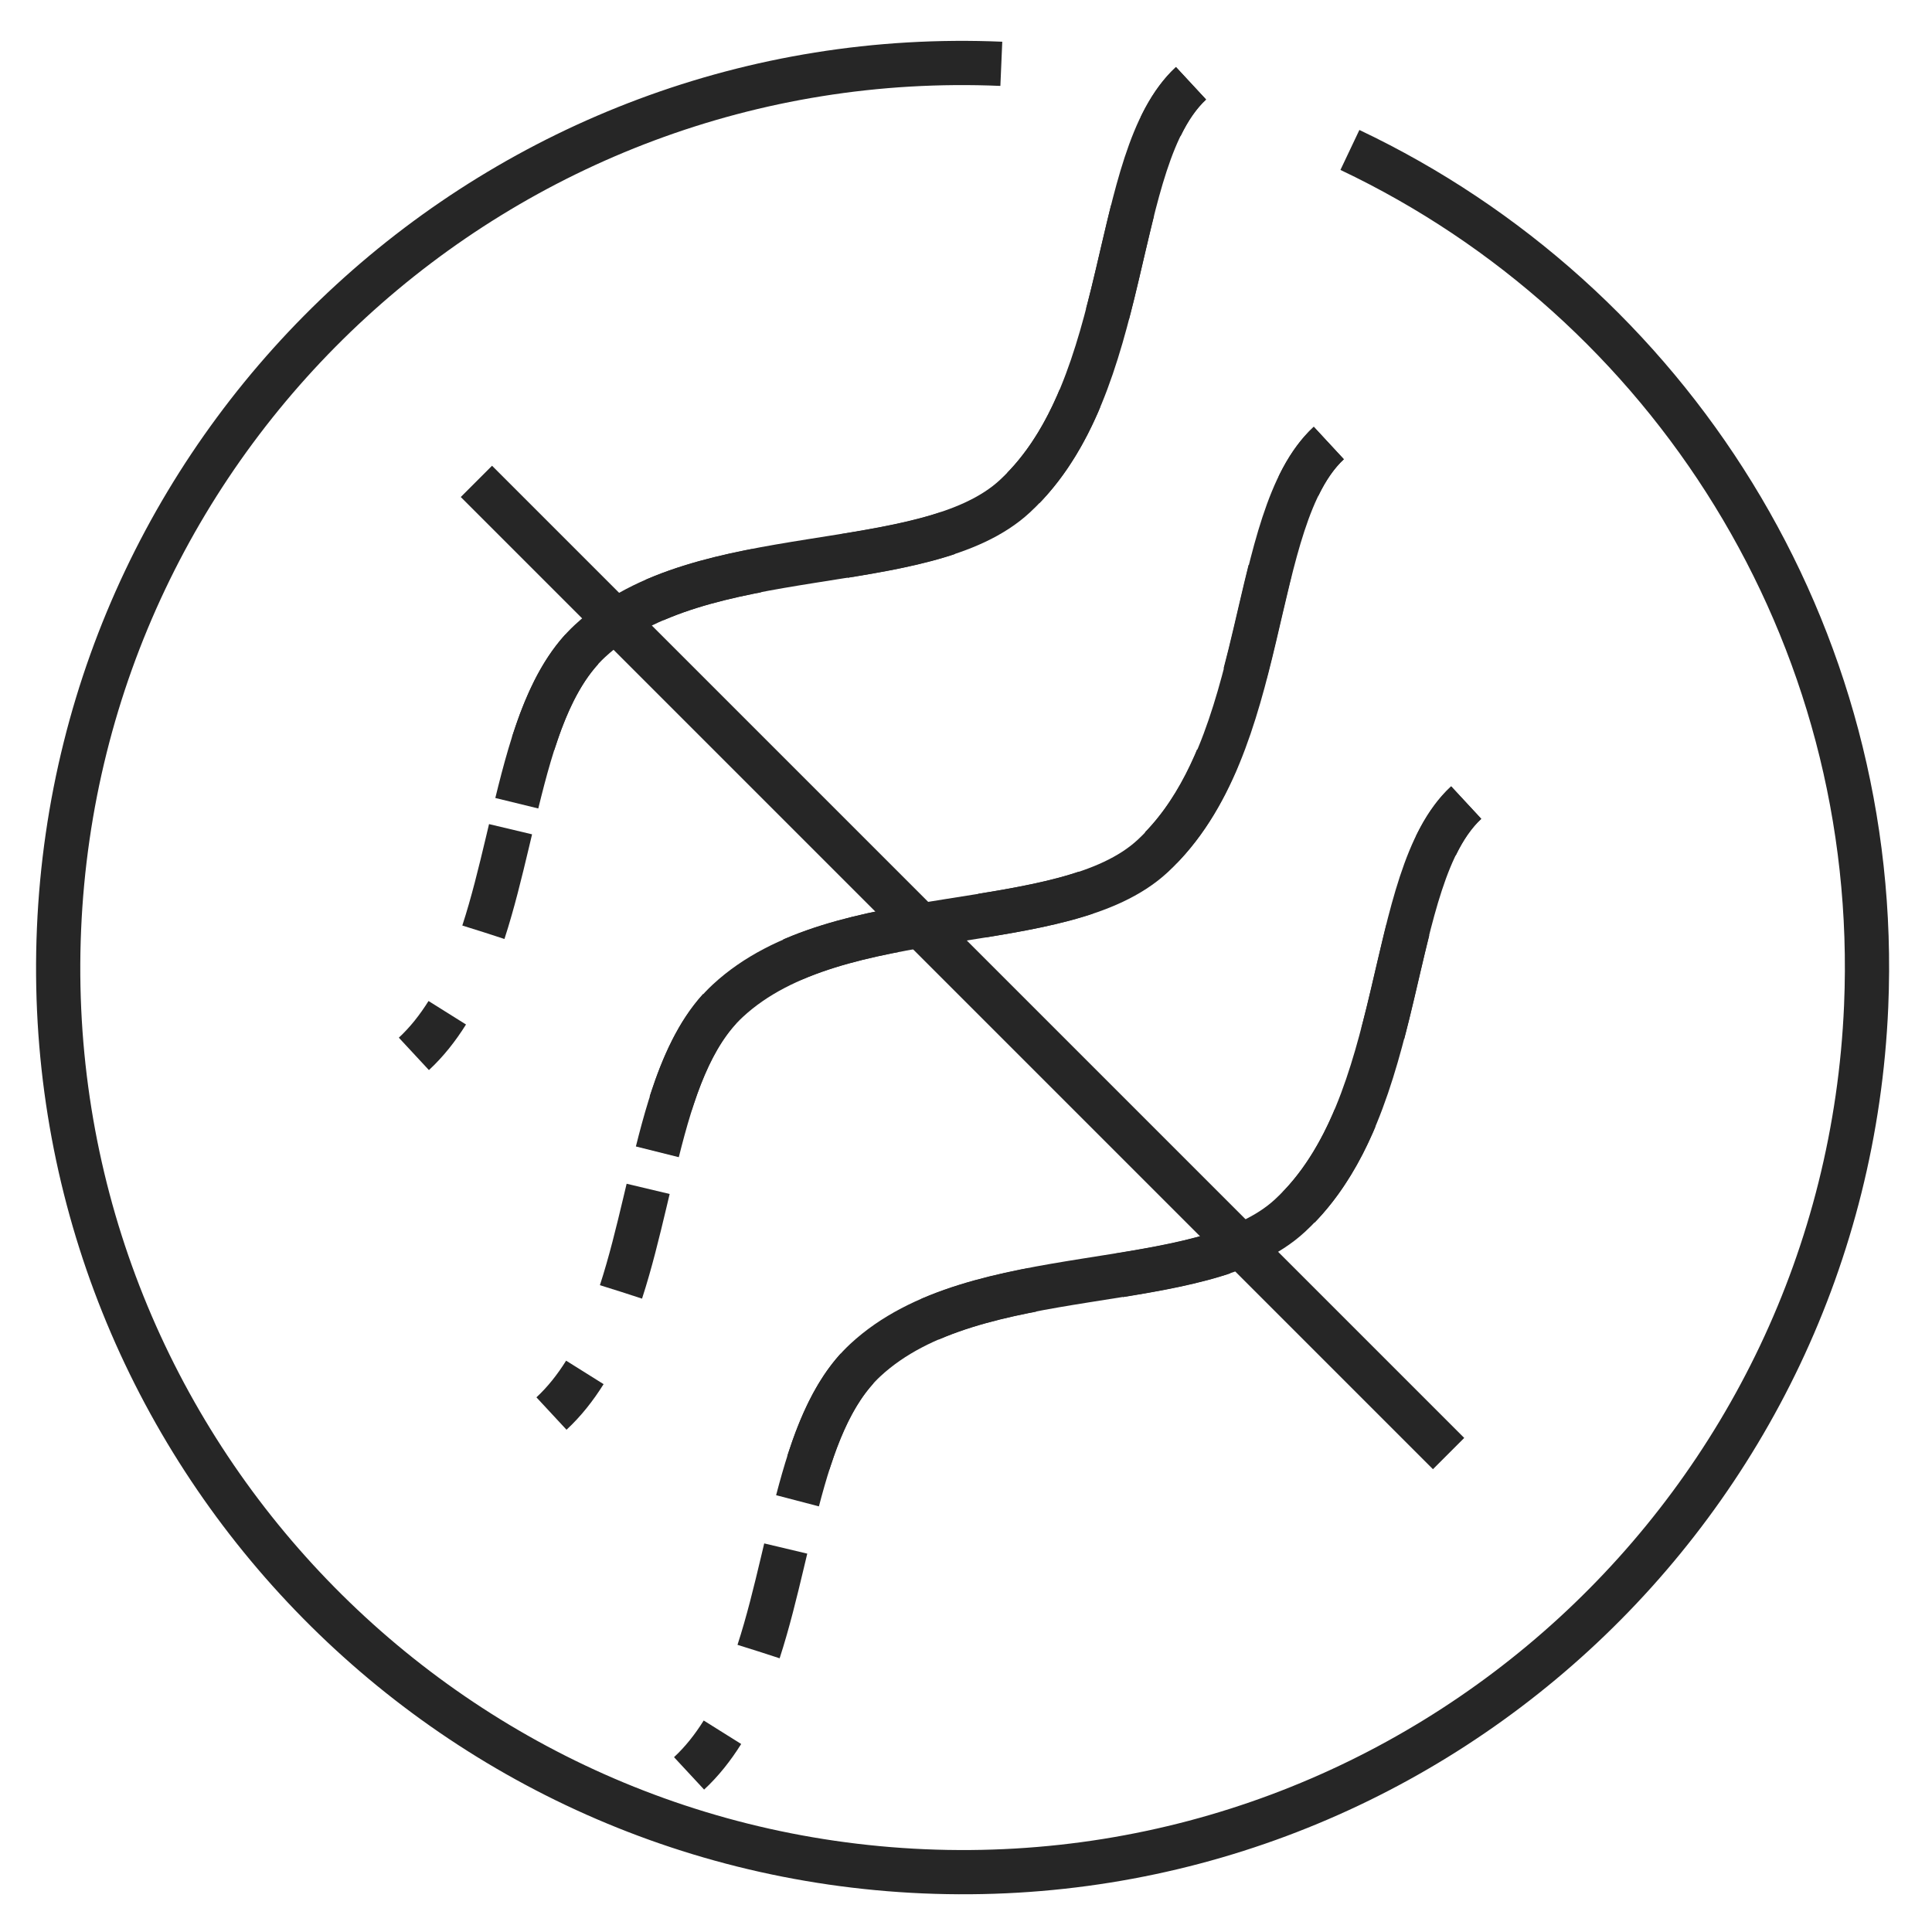 <?xml version="1.0" encoding="utf-8"?>
<!-- Generator: Adobe Illustrator 25.4.1, SVG Export Plug-In . SVG Version: 6.00 Build 0)  -->
<svg version="1.1" id="Capa_1" xmlns="http://www.w3.org/2000/svg" xmlns:xlink="http://www.w3.org/1999/xlink" x="0px" y="0px"
	 viewBox="0 0 1047.5 1047.5" style="enable-background:new 0 0 1047.5 1047.5;" xml:space="preserve">
<style type="text/css">
	.st0{fill:none;stroke:#262626;stroke-width:23.98;stroke-miterlimit:10;}
	.st1{fill:none;stroke:#262626;stroke-width:23.98;stroke-miterlimit:10;stroke-dasharray:57.739,48.116;}
</style>
<g>
	<path class="st0" d="M432.4,813.7c8.1-31,18-58.8,36.7-76.2c59.9-55.7,181.8-33.4,230.4-78.5c64.3-59.7,51.1-182.7,95.4-223.9"/>
	<g>
		<g>
			<path class="st0" d="M373.6,961.5c7-6.5,12.9-14,18.1-22.3"/>
			<path class="st1" d="M411.3,895.4c5.1-15.7,9.1-32.2,13-48.6c10.3-43.4,19.6-85.8,44.7-109.2c60-55.7,181.9-33.4,230.5-78.5
				c47.7-44.2,52.8-123.4,70.3-178.1"/>
			<path class="st0" d="M778.5,458.6c4.5-9.3,9.9-17.3,16.5-23.4"/>
		</g>
	</g>
	<g>
		<g>
			<path class="st0" d="M299,766.4c7-6.5,12.9-14,18.1-22.3"/>
			<path class="st1" d="M336.7,700.4c5.1-15.7,9.1-32.2,13-48.6c10.3-43.4,19.6-85.8,44.7-109.2c60-55.7,181.8-33.4,230.4-78.5
				c47.7-44.2,52.8-123.4,70.3-178.1"/>
			<path class="st0" d="M704,263.6c4.5-9.3,9.9-17.3,16.5-23.4"/>
		</g>
	</g>
	<g>
		<g>
			<path class="st0" d="M224.4,571.4c7-6.5,12.9-14,18.1-22.3"/>
			<path class="st1" d="M262.1,505.4c5.1-15.7,9.1-32.2,13-48.6c10.3-43.4,19.6-85.8,44.7-109.2c60-55.7,181.8-33.4,230.4-78.5
				C597.9,225,603,145.8,620.5,91.1"/>
			<path class="st0" d="M629.3,68.6c4.5-9.3,9.9-17.3,16.5-23.4"/>
		</g>
	</g>
	<path class="st0" d="M356.4,624.5c8.3-33.2,18.3-63.5,38.2-81.9c60-55.7,181.8-33.4,230.4-78.5c64.3-59.7,51.1-182.7,95.4-223.9"/>
	<path class="st0" d="M280.2,435.5c8.7-35.6,18.6-68.5,39.7-88c60-55.7,181.8-33.4,230.4-78.5c64.3-59.7,51.1-182.7,95.4-223.9"/>
	<path class="st0" d="M731.9,81.3c172.7,81.9,288.6,261.3,279.9,464.3c-11.6,270.6-240.3,480.6-510.9,469
		C230.3,1002.9,20.4,774.2,32,503.6s240.3-480.6,510.9-469"/>
	<line class="st0" x1="785.4" y1="788.1" x2="258.3" y2="261"/>
</g>
</svg>
